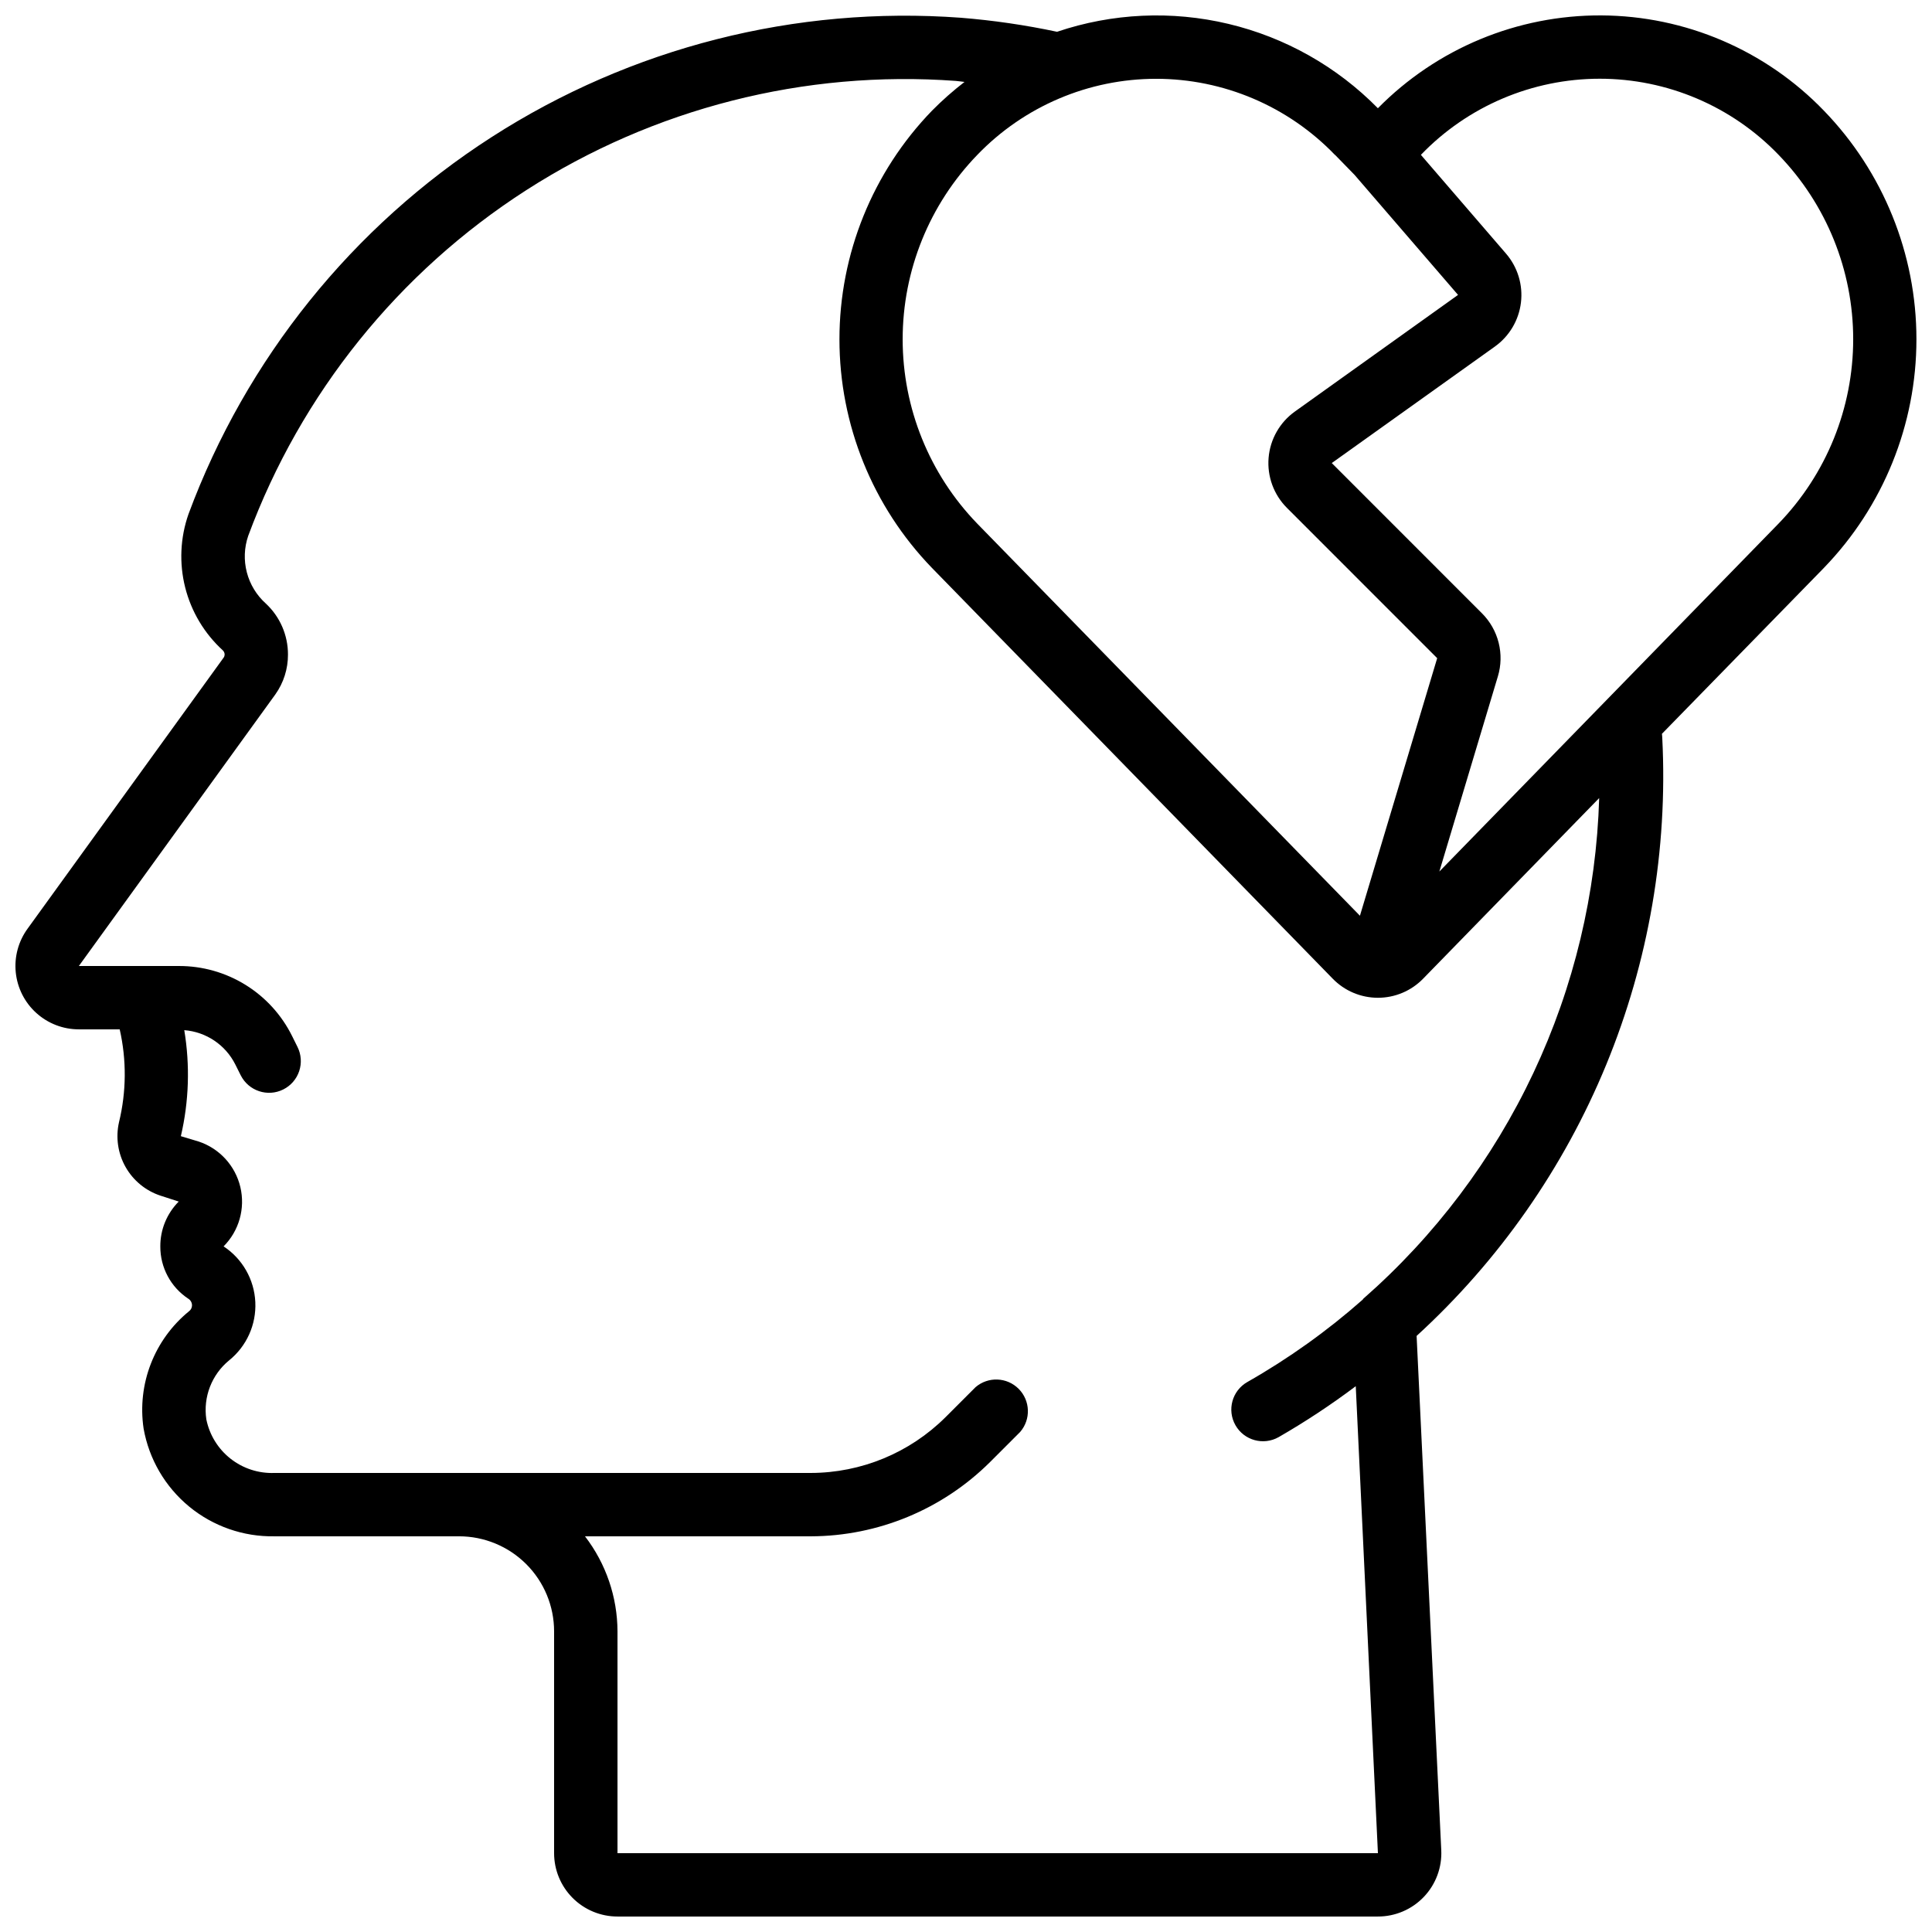<?xml version="1.0" encoding="UTF-8"?>
<!-- Uploaded to: SVG Find, www.svgrepo.com, Generator: SVG Find Mixer Tools -->
<svg width="800px" height="800px" version="1.1" viewBox="144 144 512 512" xmlns="http://www.w3.org/2000/svg">
 <defs>
  <clipPath id="a">
   <path d="m148.09 148.09h503.81v503.81h-503.81z"/>
  </clipPath>
 </defs>
 <g clip-path="url(#a)">
  <path d="m164.89 416.79h10.832c1.844 8.105 1.781 16.531-0.184 24.609-0.918 4.035-0.297 8.27 1.742 11.871 2.039 3.602 5.352 6.312 9.281 7.602l4.805 1.555c-3.144 3.152-4.902 7.43-4.879 11.879-0.031 5.574 2.75 10.785 7.398 13.855 0.621 0.375 1 1.047 1 1.773-0.004 0.621-0.301 1.203-0.801 1.57-9.207 7.512-13.777 19.316-12.031 31.066 1.434 8.109 5.711 15.441 12.066 20.68 6.356 5.234 14.371 8.031 22.605 7.887h48.926c6.684 0 13.09 2.656 17.812 7.379 4.727 4.723 7.379 11.133 7.379 17.812v58.777c0 4.453 1.77 8.727 4.918 11.875 3.148 3.148 7.422 4.918 11.875 4.918h201.52c4.606 0.008 9.008-1.879 12.184-5.211 3.176-3.332 4.84-7.824 4.609-12.422l-6.531-136.23c21.84-19.969 38.996-44.516 50.254-71.887 11.254-27.371 16.328-56.887 14.855-86.441 0-0.41-0.066-0.84-0.094-1.242l42.926-43.973v-0.004c15.723-16.246 24.516-37.969 24.516-60.578 0-22.609-8.793-44.332-24.516-60.578-15.445-16.023-36.711-25.129-58.965-25.25-22.254-0.121-43.617 8.75-59.238 24.602-10.836-11.023-24.562-18.77-39.598-22.352-15.039-3.586-30.781-2.859-45.426 2.09-8.414-1.789-16.93-3.031-25.504-3.719-43.762-3.215-87.383 7.875-124.3 31.602-36.914 23.723-65.121 58.801-80.375 99.941-2.191 6.25-2.496 13.004-0.879 19.422 1.621 6.422 5.09 12.223 9.98 16.688 0.305 0.293 0.48 0.699 0.48 1.125-0.008 0.281-0.098 0.559-0.262 0.789l-51.949 71.824c-2.449 3.356-3.57 7.5-3.141 11.633 0.43 4.129 2.371 7.957 5.457 10.738 3.082 2.781 7.09 4.324 11.242 4.324zm450.46-231.75c12.676 13.102 19.766 30.617 19.766 48.848s-7.09 35.75-19.766 48.852l-89.906 92.223 15.508-51.715 0.004-0.004c0.871-2.902 0.941-5.984 0.199-8.926-0.738-2.938-2.258-5.621-4.398-7.766l-39.824-39.836 43.219-30.867h-0.004c3.844-2.742 6.356-6.977 6.918-11.664 0.566-4.688-0.871-9.395-3.953-12.973l-22.562-26.172c12.398-12.891 29.516-20.176 47.402-20.176 17.883 0 35 7.285 47.398 20.176zm-117.55 0 5.164 5.297 27.434 31.816-43.23 30.902c-4.016 2.867-6.57 7.359-6.977 12.281-0.406 4.918 1.371 9.77 4.863 13.262l39.816 39.824-20.473 68.258-101.41-103.91c-12.684-13.102-19.773-30.621-19.773-48.855 0-18.234 7.09-35.754 19.773-48.859 12.398-12.887 29.512-20.172 47.395-20.172 17.883 0 34.996 7.285 47.395 20.172zm-280.84 143c2.199-3.09 3.375-6.789 3.356-10.582 0.012-5.129-2.117-10.027-5.875-13.52-2.453-2.203-4.199-5.078-5.027-8.266-0.832-3.188-0.703-6.551 0.367-9.668 13.977-37.699 39.82-69.84 73.645-91.582 33.82-21.742 73.789-31.914 113.89-28.98 0.84 0.066 1.504 0.191 2.293 0.27h-0.004c-3.039 2.344-5.922 4.891-8.621 7.625-15.727 16.246-24.52 37.973-24.52 60.586s8.793 44.34 24.52 60.586l106.2 108.85c3.148 3.238 7.469 5.062 11.98 5.062 4.516 0 8.836-1.824 11.984-5.062l46.652-47.859c-0.746 25.219-6.684 50.016-17.434 72.844-10.754 22.824-26.094 43.191-45.066 59.824-0.074 0.066-0.102 0.176-0.176 0.25v0.004c-9.41 8.309-19.656 15.625-30.57 21.832-4.031 2.293-5.438 7.422-3.141 11.453 2.293 4.027 7.422 5.434 11.453 3.141 7.074-4.074 13.895-8.578 20.422-13.488l5.875 123.75h-201.52v-58.777c-0.031-9.113-3.059-17.965-8.613-25.191h59.836c17.805-0.051 34.871-7.117 47.5-19.672l7.977-7.977c2.887-3.324 2.719-8.312-0.387-11.434-3.106-3.117-8.09-3.312-11.43-0.441l-7.977 7.977c-9.484 9.43-22.309 14.73-35.684 14.754h-142.13c-4.207 0.16-8.332-1.18-11.641-3.781-3.309-2.606-5.582-6.301-6.414-10.426-0.875-5.898 1.406-11.824 6.012-15.609 4.664-3.75 7.254-9.504 6.969-15.48-0.285-5.977-3.406-11.457-8.406-14.75 4.102-4.117 5.781-10.062 4.441-15.719s-5.512-10.215-11.023-12.059l-4.746-1.426h0.004c2.148-9.215 2.457-18.762 0.906-28.094 5.789 0.449 10.922 3.898 13.527 9.094l1.426 2.856v-0.004c2.078 4.156 7.129 5.844 11.281 3.766 1.996-0.996 3.516-2.742 4.219-4.859 0.707-2.113 0.543-4.426-0.453-6.418l-1.418-2.856c-2.769-5.598-7.051-10.309-12.363-13.59-5.309-3.285-11.438-5.016-17.68-4.992h-26.477z"/>
 </g>
</svg>